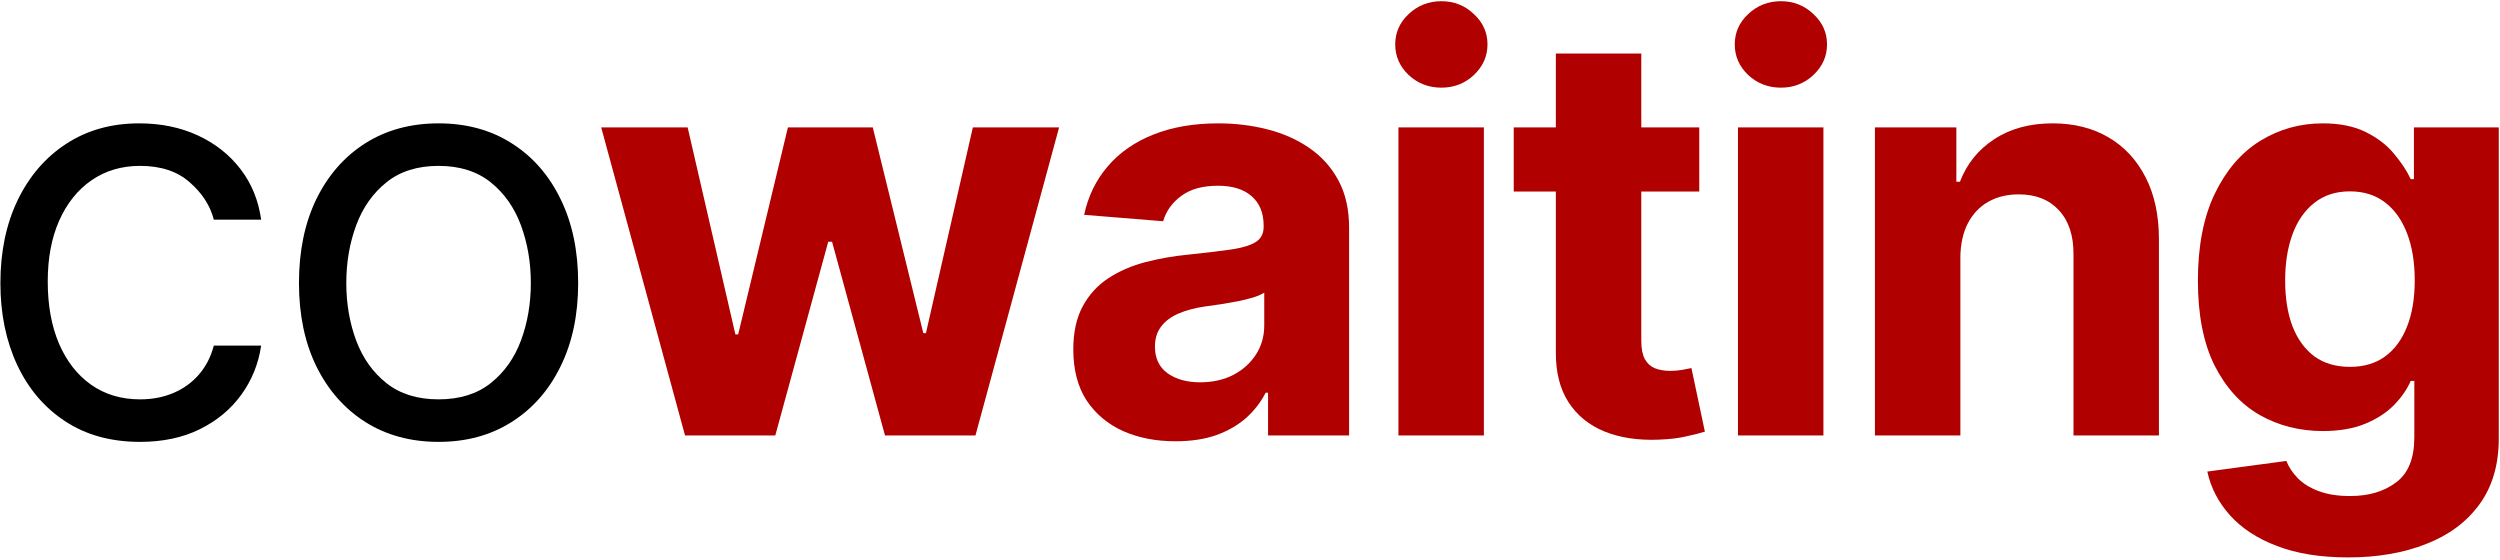 <svg width="790" height="177" viewBox="0 0 790 177" fill="none" xmlns="http://www.w3.org/2000/svg">
<path d="M742.011 176.142C733.264 176.142 725.764 174.937 719.51 172.529C713.299 170.162 708.355 166.93 704.679 162.831C701.003 158.733 698.615 154.127 697.517 149.014L722.489 145.655C723.25 147.598 724.454 149.415 726.102 151.106C727.75 152.796 729.926 154.148 732.63 155.162C735.377 156.218 738.715 156.747 742.645 156.747C748.518 156.747 753.356 155.31 757.159 152.437C761.004 149.605 762.927 144.852 762.927 138.176V120.365H761.786C760.603 123.069 758.828 125.626 756.462 128.034C754.096 130.443 751.054 132.408 747.335 133.929C743.617 135.45 739.18 136.211 734.025 136.211C726.715 136.211 720.06 134.52 714.059 131.14C708.101 127.717 703.348 122.499 699.798 115.485C696.291 108.428 694.538 99.512 694.538 88.737C694.538 77.709 696.333 68.497 699.925 61.103C703.517 53.708 708.292 48.173 714.25 44.496C720.25 40.82 726.82 38.982 733.961 38.982C739.412 38.982 743.976 39.912 747.652 41.771C751.328 43.588 754.286 45.87 756.526 48.616C758.807 51.321 760.561 53.983 761.786 56.602H762.8V40.25H789.611V138.556C789.611 146.838 787.583 153.768 783.526 159.345C779.47 164.923 773.85 169.106 766.667 171.895C759.526 174.726 751.307 176.142 742.011 176.142ZM742.581 115.928C746.934 115.928 750.61 114.851 753.61 112.696C756.652 110.499 758.976 107.372 760.582 103.315C762.23 99.217 763.054 94.315 763.054 88.611C763.054 82.906 762.251 77.962 760.645 73.779C759.04 69.554 756.716 66.279 753.673 63.955C750.631 61.631 746.934 60.469 742.581 60.469C738.145 60.469 734.405 61.673 731.363 64.082C728.32 66.448 726.017 69.744 724.454 73.969C722.891 78.195 722.109 83.075 722.109 88.611C722.109 94.231 722.891 99.09 724.454 103.189C726.06 107.245 728.363 110.393 731.363 112.632C734.405 114.83 738.145 115.928 742.581 115.928Z" fill="#B10000"/>
<path d="M619.476 81.322V137.605H592.475V40.25H618.208V57.426H619.349C621.504 51.764 625.117 47.285 630.187 43.989C635.258 40.651 641.406 38.982 648.632 38.982C655.392 38.982 661.287 40.461 666.315 43.419C671.344 46.377 675.252 50.602 678.041 56.096C680.83 61.546 682.224 68.054 682.224 75.617V137.605H655.223V80.434C655.266 74.476 653.744 69.828 650.66 66.49C647.575 63.11 643.329 61.42 637.92 61.42C634.286 61.42 631.075 62.201 628.286 63.765C625.539 65.328 623.384 67.61 621.821 70.61C620.3 73.568 619.518 77.138 619.476 81.322Z" fill="#B10000"/>
<path d="M549.199 137.605V40.25H576.2V137.605H549.199ZM562.763 27.7C558.749 27.7 555.305 26.369 552.432 23.707C549.601 21.003 548.185 17.77 548.185 14.01C548.185 10.291 549.601 7.101 552.432 4.439C555.305 1.735 558.749 0.382 562.763 0.382C566.777 0.382 570.2 1.735 573.031 4.439C575.905 7.101 577.341 10.291 577.341 14.01C577.341 17.77 575.905 21.003 573.031 23.707C570.2 26.369 566.777 27.7 562.763 27.7Z" fill="#B10000"/>
<path d="M536.965 40.25V60.532H478.337V40.25H536.965ZM491.647 16.925H518.648V107.689C518.648 110.182 519.028 112.125 519.789 113.52C520.549 114.872 521.606 115.823 522.958 116.372C524.352 116.921 525.958 117.196 527.775 117.196C529.042 117.196 530.31 117.09 531.578 116.879C532.845 116.626 533.817 116.435 534.493 116.309L538.74 136.401C537.388 136.823 535.486 137.309 533.036 137.859C530.585 138.45 527.606 138.809 524.099 138.936C517.591 139.19 511.887 138.323 506.985 136.337C502.126 134.351 498.344 131.267 495.64 127.084C492.936 122.9 491.605 117.619 491.647 111.238V16.925Z" fill="#B10000"/>
<path d="M441.906 137.605V40.25H468.907V137.605H441.906ZM455.47 27.7C451.456 27.7 448.012 26.369 445.139 23.707C442.308 21.003 440.892 17.77 440.892 14.01C440.892 10.291 442.308 7.101 445.139 4.439C448.012 1.735 451.456 0.382 455.47 0.382C459.484 0.382 462.907 1.735 465.738 4.439C468.612 7.101 470.048 10.291 470.048 14.01C470.048 17.77 468.612 21.003 465.738 23.707C462.907 26.369 459.484 27.7 455.47 27.7Z" fill="#B10000"/>
<path d="M371.488 139.443C365.276 139.443 359.741 138.366 354.881 136.211C350.022 134.013 346.177 130.781 343.346 126.513C340.557 122.203 339.163 116.837 339.163 110.414C339.163 105.005 340.156 100.463 342.142 96.787C344.128 93.111 346.832 90.153 350.255 87.913C353.677 85.674 357.565 83.984 361.917 82.843C366.311 81.702 370.917 80.899 375.734 80.434C381.396 79.843 385.96 79.293 389.425 78.786C392.89 78.237 395.404 77.434 396.967 76.378C398.531 75.321 399.312 73.758 399.312 71.688V71.307C399.312 67.293 398.045 64.187 395.509 61.99C393.016 59.793 389.467 58.694 384.861 58.694C380.002 58.694 376.136 59.772 373.262 61.927C370.389 64.039 368.487 66.701 367.558 69.913L342.585 67.885C343.853 61.969 346.346 56.856 350.064 52.546C353.783 48.194 358.579 44.856 364.452 42.532C370.368 40.165 377.213 38.982 384.988 38.982C390.397 38.982 395.573 39.616 400.517 40.884C405.503 42.151 409.918 44.116 413.764 46.778C417.651 49.44 420.714 52.863 422.954 57.046C425.193 61.187 426.313 66.152 426.313 71.941V137.605H400.707V124.105H399.946C398.383 127.147 396.291 129.83 393.671 132.154C391.052 134.436 387.904 136.232 384.227 137.542C380.551 138.809 376.305 139.443 371.488 139.443ZM379.22 120.809C383.192 120.809 386.699 120.027 389.742 118.464C392.784 116.858 395.171 114.703 396.904 111.999C398.636 109.294 399.503 106.231 399.503 102.808V92.477C398.657 93.026 397.495 93.533 396.017 93.998C394.58 94.421 392.953 94.822 391.136 95.202C389.319 95.54 387.502 95.857 385.685 96.153C383.868 96.407 382.22 96.639 380.741 96.85C377.572 97.315 374.805 98.055 372.438 99.069C370.072 100.083 368.234 101.456 366.924 103.189C365.614 104.879 364.959 106.991 364.959 109.527C364.959 113.203 366.29 116.013 368.952 117.957C371.657 119.858 375.079 120.809 379.22 120.809Z" fill="#B10000"/>
<path d="M216.469 137.605L189.975 40.25H217.293L232.378 105.66H233.265L248.984 40.25H275.795L291.767 105.28H292.591L307.423 40.25H334.677L308.247 137.605H279.661L262.928 76.378H261.724L244.991 137.605H216.469Z" fill="#B10000"/>
<path d="M138.587 139.633C129.798 139.633 122.086 137.542 115.452 133.358C108.86 129.175 103.705 123.323 99.987 115.802C96.311 108.28 94.473 99.491 94.473 89.435C94.473 79.293 96.311 70.441 99.987 62.877C103.705 55.314 108.86 49.44 115.452 45.257C122.086 41.074 129.798 38.982 138.587 38.982C147.376 38.982 155.066 41.074 161.658 45.257C168.292 49.44 173.447 55.314 177.123 62.877C180.842 70.441 182.701 79.293 182.701 89.435C182.701 99.491 180.842 108.28 177.123 115.802C173.447 123.323 168.292 129.175 161.658 133.358C155.066 137.542 147.376 139.633 138.587 139.633ZM138.587 126.196C145.263 126.196 150.756 124.485 155.066 121.062C159.376 117.64 162.566 113.14 164.637 107.562C166.707 101.984 167.743 95.942 167.743 89.435C167.743 82.927 166.707 76.864 164.637 71.244C162.566 65.624 159.376 61.082 155.066 57.617C150.756 54.152 145.263 52.419 138.587 52.419C131.91 52.419 126.417 54.152 122.107 57.617C117.797 61.082 114.607 65.624 112.537 71.244C110.466 76.864 109.431 82.927 109.431 89.435C109.431 95.942 110.466 101.984 112.537 107.562C114.607 113.14 117.797 117.64 122.107 121.062C126.417 124.485 131.91 126.196 138.587 126.196Z" fill="black"/>
<path d="M44.241 139.633C35.114 139.633 27.255 137.478 20.663 133.168C14.071 128.858 9 122.922 5.451 115.358C1.902 107.794 0.127 99.153 0.127 89.435C0.127 79.547 1.944 70.821 5.578 63.258C9.254 55.652 14.367 49.715 20.916 45.447C27.508 41.137 35.199 38.982 43.987 38.982C50.833 38.982 57.002 40.25 62.495 42.785C67.988 45.321 72.488 48.87 75.996 53.433C79.503 57.997 81.679 63.321 82.524 69.406H67.566C66.425 64.969 63.889 61.039 59.96 57.617C56.072 54.152 50.833 52.419 44.241 52.419C38.41 52.419 33.297 53.941 28.902 56.983C24.55 59.983 21.149 64.23 18.698 69.723C16.289 75.174 15.085 81.575 15.085 88.927C15.085 96.449 16.268 102.998 18.635 108.576C21.043 114.154 24.424 118.485 28.776 121.569C33.17 124.654 38.325 126.196 44.241 126.196C48.129 126.196 51.657 125.52 54.826 124.168C57.995 122.816 60.678 120.872 62.875 118.337C65.073 115.802 66.636 112.759 67.566 109.21H82.524C81.679 114.956 79.587 120.133 76.249 124.738C72.953 129.302 68.58 132.936 63.129 135.64C57.72 138.302 51.424 139.633 44.241 139.633Z" fill="black"/>
</svg>
